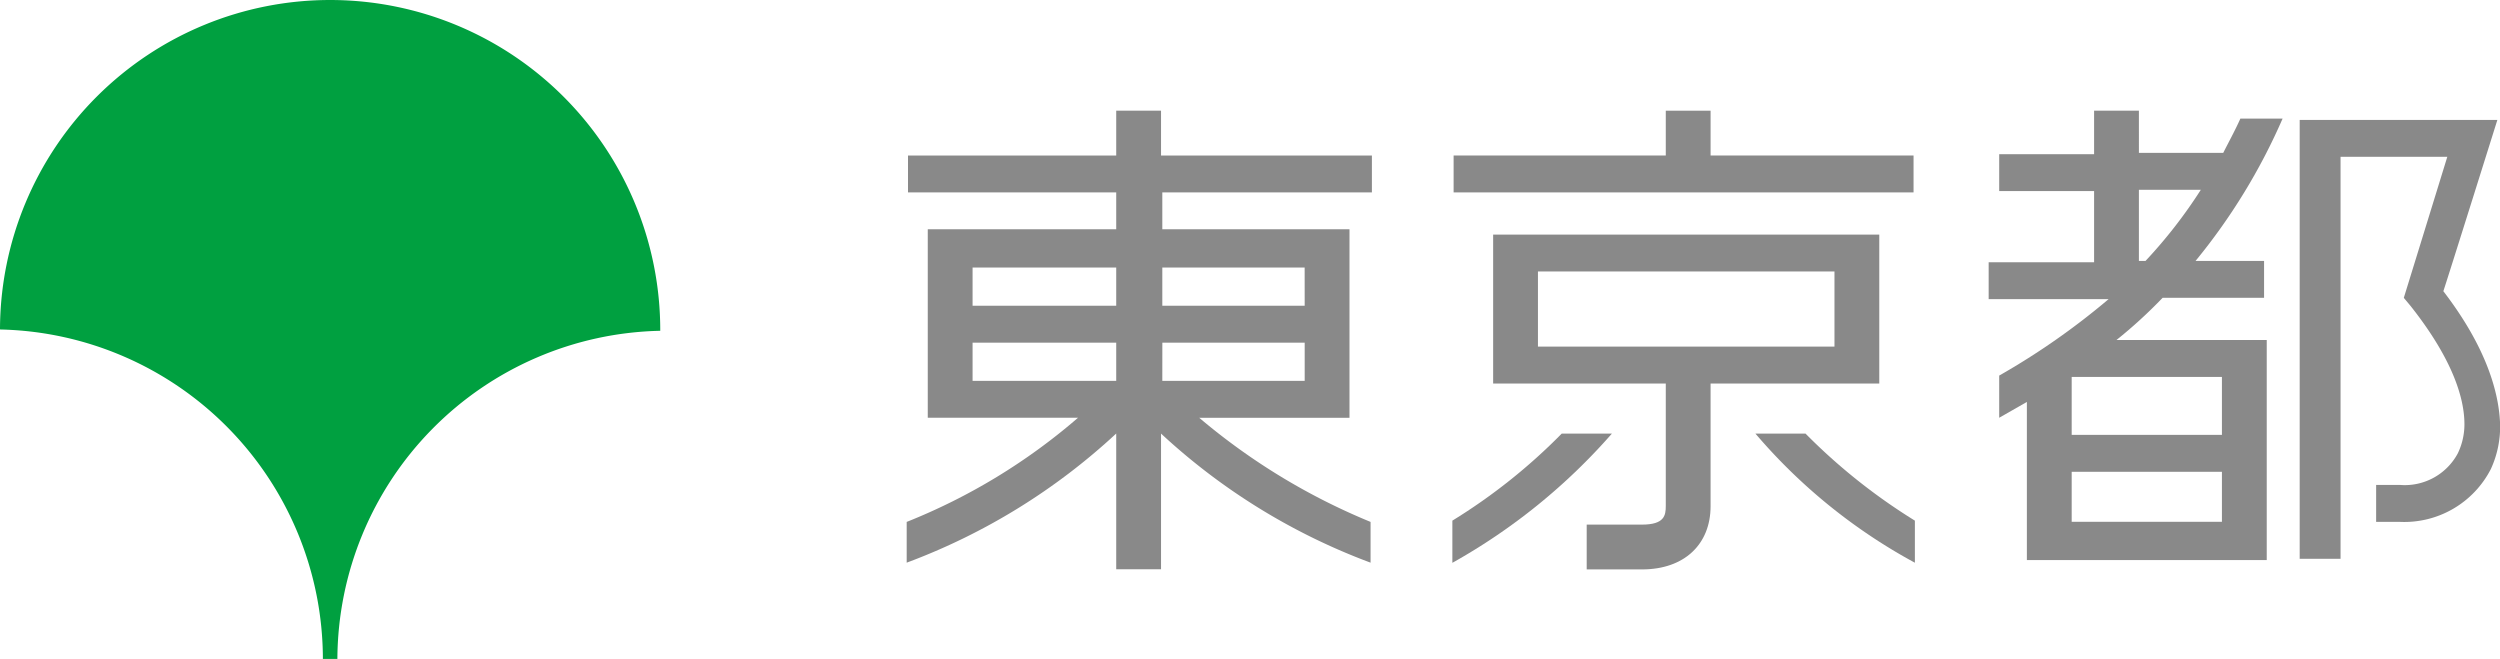 <svg xmlns="http://www.w3.org/2000/svg" width="134.964" height="35.573"><g data-name="#"><g data-name="13_東京都"><path data-name="パス 2527" d="M74.063 10.387V8.395H62.679V5.976H60.26v2.419H49.019v1.992H60.26v1.989H50.086v10.177h8.111a32.562 32.562 0 01-9.249 5.623v2.2a34.107 34.107 0 0011.312-6.972v7.328h2.419v-7.325a34.107 34.107 0 0011.312 6.969v-2.2a34.706 34.706 0 01-9.249-5.621h8.111V12.376H62.748v-1.989zm-13.732 6.119h-7.826v-2.064h7.755v2.064zm-7.826 1.992h7.755v2.063h-7.755zm10.245 0h7.684v2.063h-7.686zm7.684-1.992h-7.686v-2.064h7.684z" fill="#898989"/><path data-name="パス 2528" d="M103.304 8.395H92.347V5.976h-2.419v2.419H78.474v1.992h24.83z" fill="#898989"/><path data-name="パス 2529" d="M101.454 20.704v-8.04H80.608v8.04h9.32v6.617c0 .5-.071 1-1.281 1h-2.988v2.419h2.988c2.277 0 3.7-1.352 3.7-3.415v-6.621zm-18.427-6.047h16.008v4.055H83.027z" fill="#898989"/><path data-name="パス 2530" d="M87.012 23.407h-2.7a31.156 31.156 0 01-5.905 4.7v2.277a32.535 32.535 0 008.609-6.972" fill="#898989"/><path data-name="パス 2531" d="M97.467 23.407h-2.7a30.189 30.189 0 008.609 6.972v-2.272a31.743 31.743 0 01-5.905-4.7" fill="#898989"/><path data-name="パス 2532" d="M131.905 15.723c.285-.854 2.917-9.249 2.917-9.249H124.15v23.692h2.206v-21.7h5.763c-.569 1.85-2.348 7.613-2.348 7.613l.356.427c1.921 2.419 2.917 4.624 2.917 6.4a3.622 3.622 0 01-.356 1.565 3.248 3.248 0 01-3.13 1.708h-1.281v1.995h1.281a5.252 5.252 0 004.909-2.846 5.458 5.458 0 00.5-2.49c-.071-1.636-.711-4.055-3.059-7.115" fill="#898989"/><path data-name="パス 2533" d="M120.948 6.403c-.285.64-.64 1.281-.925 1.85h-4.553V5.976h-2.419v2.348h-5.123v1.992h5.123v3.842h-5.692v1.992h6.474a39.1 39.1 0 01-5.905 4.126v2.277l1.494-.854v8.538h12.949V18.355h-8.112a25.575 25.575 0 002.49-2.277h5.478v-1.991h-3.7a32.567 32.567 0 004.7-7.684zm-9.107 19.067h8.111v2.7h-8.111zm8.111-1.992h-8.111v-3.13h8.111zm-4.482-9.391v-3.842h3.344a26.421 26.421 0 01-2.988 3.842z" fill="#898989"/><path data-name="パス 2534" d="M35.644 17.858A17.822 17.822 0 100 17.787a17.813 17.813 0 0117.431 17.786h.783a17.8 17.8 0 0117.43-17.715" fill="#00a040"/></g></g></svg>